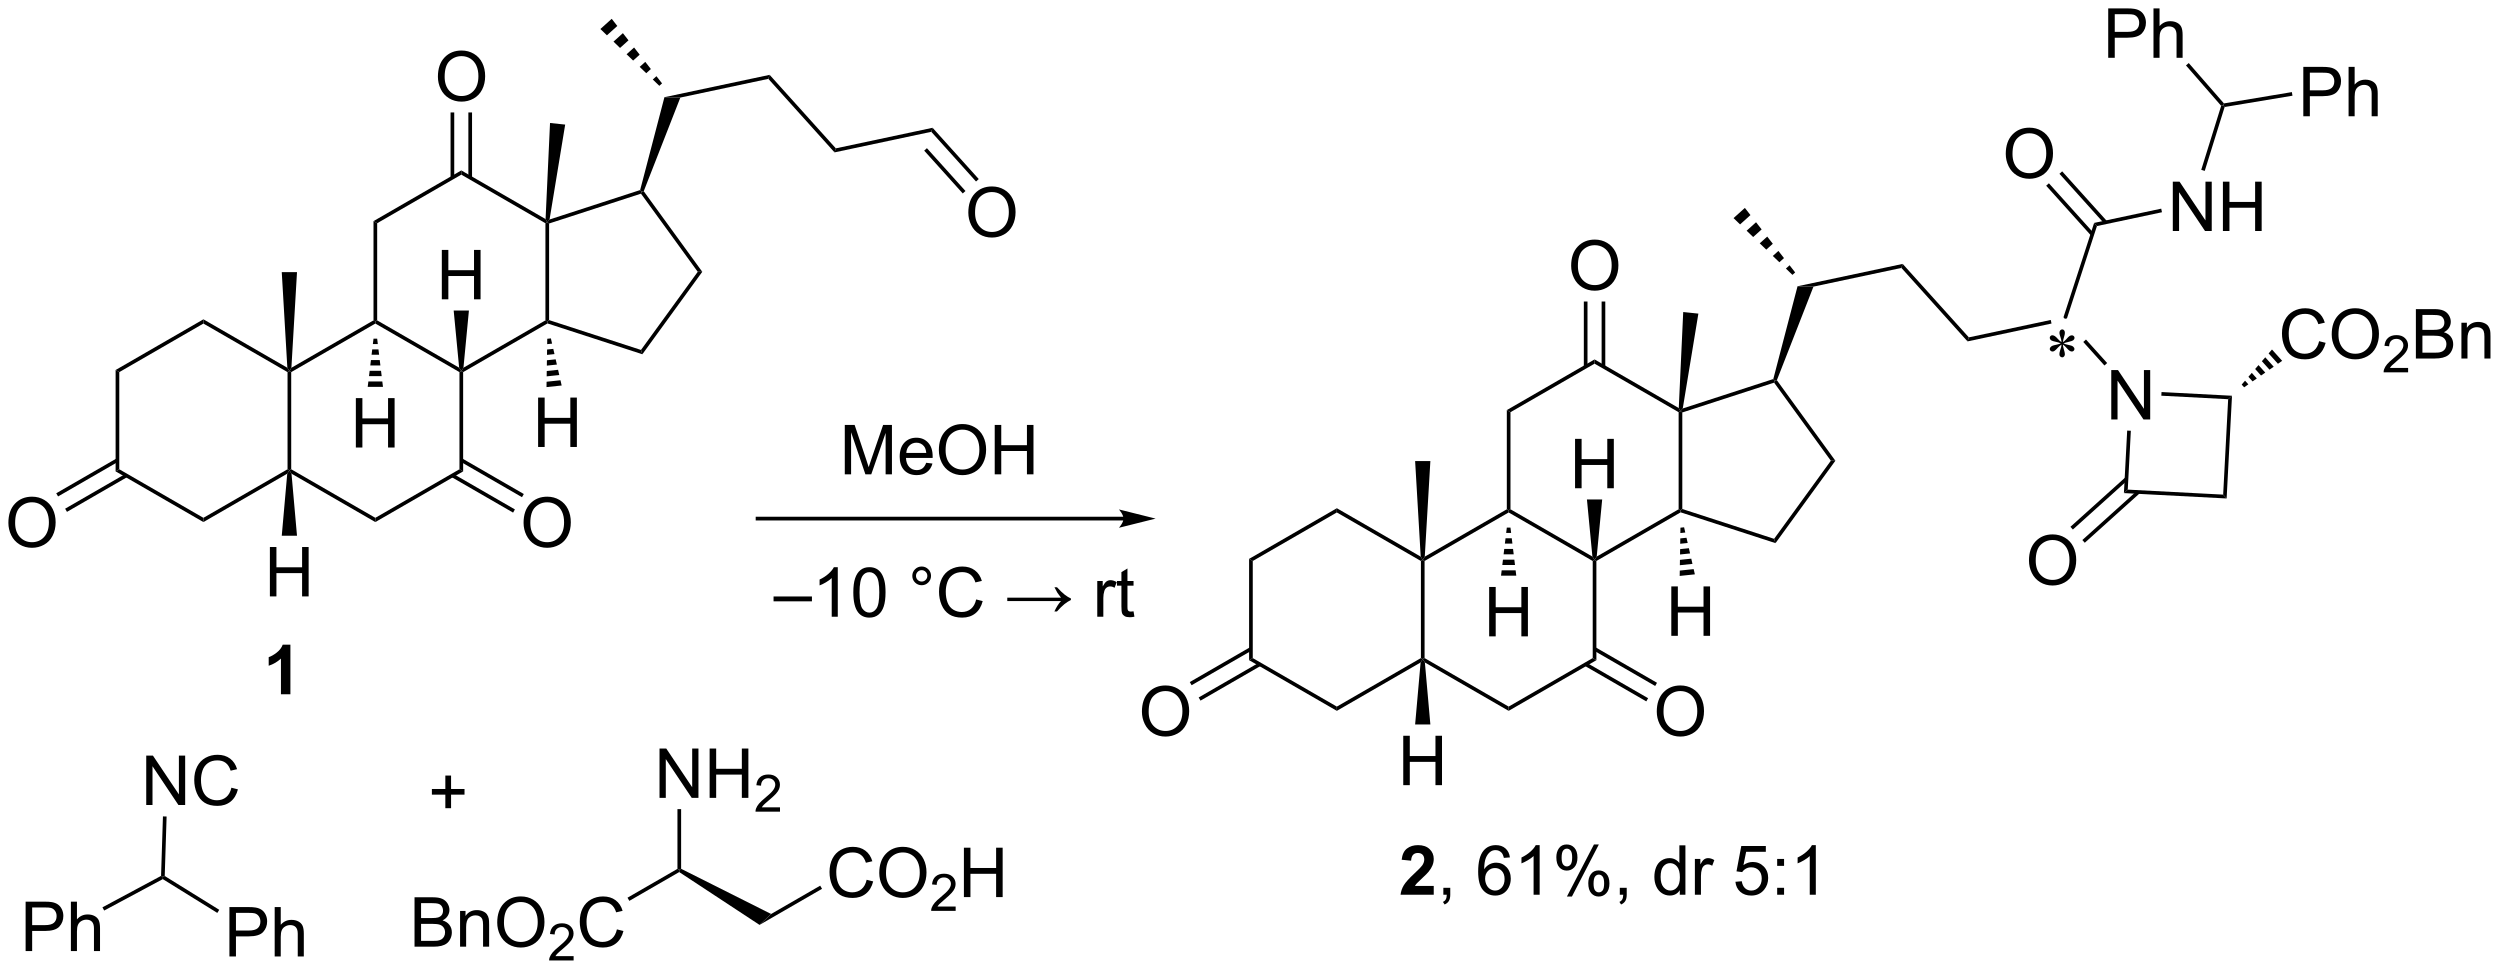 <?xml version="1.0" encoding="UTF-8"?>
<!DOCTYPE svg PUBLIC '-//W3C//DTD SVG 1.0//EN'
          'http://www.w3.org/TR/2001/REC-SVG-20010904/DTD/svg10.dtd'>
<svg stroke-dasharray="none" shape-rendering="auto" xmlns="http://www.w3.org/2000/svg" font-family="'Dialog'" text-rendering="auto" width="795" fill-opacity="1" color-interpolation="auto" color-rendering="auto" preserveAspectRatio="xMidYMid meet" font-size="12px" viewBox="0 0 795 309" fill="black" xmlns:xlink="http://www.w3.org/1999/xlink" stroke="black" image-rendering="auto" stroke-miterlimit="10" stroke-linecap="square" stroke-linejoin="miter" font-style="normal" stroke-width="1" height="309" stroke-dashoffset="0" font-weight="normal" stroke-opacity="1"
><!--Generated by the Batik Graphics2D SVG Generator--><defs id="genericDefs"
  /><g
  ><defs id="defs1"
    ><clipPath clipPathUnits="userSpaceOnUse" id="clipPath1"
      ><path d="M1.045 1.596 L299.027 1.596 L299.027 117.131 L1.045 117.131 L1.045 1.596 Z"
      /></clipPath
      ><clipPath clipPathUnits="userSpaceOnUse" id="clipPath2"
      ><path d="M21.513 25.948 L21.513 138.271 L311.21 138.271 L311.21 25.948 Z"
      /></clipPath
    ></defs
    ><g transform="scale(2.667,2.667) translate(-1.045,-1.596) matrix(1.029,0,0,1.029,-21.084,-25.095)"
    ><path d="M260.383 65.584 Q260.367 65.313 260.274 65.047 Q260.141 64.664 260.141 64.521 Q260.141 64.318 260.237 64.214 Q260.334 64.107 260.474 64.107 Q260.594 64.107 260.683 64.214 Q260.774 64.318 260.774 64.513 Q260.774 64.688 260.67 65.003 Q260.568 65.318 260.545 65.584 Q260.758 65.445 260.93 65.25 Q261.195 64.943 261.323 64.87 Q261.453 64.794 261.586 64.794 Q261.716 64.794 261.802 64.883 Q261.891 64.969 261.891 65.091 Q261.891 65.235 261.761 65.349 Q261.633 65.461 261.117 65.576 Q260.818 65.641 260.617 65.727 Q260.82 65.834 261.115 65.888 Q261.586 65.974 261.732 66.104 Q261.88 66.232 261.88 66.383 Q261.88 66.5 261.792 66.586 Q261.703 66.672 261.586 66.672 Q261.469 66.672 261.326 66.591 Q261.185 66.508 260.943 66.224 Q260.781 66.031 260.545 65.865 Q260.552 66.086 260.633 66.349 Q260.774 66.81 260.774 66.977 Q260.774 67.133 260.68 67.242 Q260.586 67.349 260.482 67.349 Q260.336 67.349 260.219 67.235 Q260.138 67.154 260.138 66.974 Q260.138 66.787 260.227 66.524 Q260.318 66.258 260.341 66.159 Q260.365 66.06 260.383 65.865 Q260.154 66.016 259.982 66.203 Q259.695 66.524 259.552 66.61 Q259.451 66.672 259.341 66.672 Q259.209 66.672 259.115 66.584 Q259.021 66.492 259.021 66.383 Q259.021 66.287 259.099 66.18 Q259.18 66.07 259.341 66 Q259.445 65.953 259.82 65.875 Q260.063 65.826 260.295 65.727 Q260.084 65.623 259.789 65.563 Q259.31 65.461 259.195 65.38 Q259.021 65.25 259.021 65.068 Q259.021 64.961 259.107 64.875 Q259.195 64.787 259.313 64.787 Q259.443 64.787 259.586 64.87 Q259.732 64.951 259.945 65.198 Q260.162 65.445 260.383 65.584 Z" stroke="none" clip-path="url(#clipPath2)"
    /></g
    ><g transform="matrix(2.743,0,0,2.743,-59.009,-71.174)"
    ><path d="M34.916 68.842 L35.341 69.088 L35.341 80.35 L34.916 80.595 Z" stroke="none" clip-path="url(#clipPath2)"
    /></g
    ><g transform="matrix(2.743,0,0,2.743,-59.009,-71.174)"
    ><path d="M34.916 80.595 L35.341 80.35 L45.094 85.981 L45.094 86.472 Z" stroke="none" clip-path="url(#clipPath2)"
    /></g
    ><g transform="matrix(2.743,0,0,2.743,-59.009,-71.174)"
    ><path d="M45.094 86.472 L45.094 85.981 L54.848 80.35 L55.06 80.473 L54.813 80.861 Z" stroke="none" clip-path="url(#clipPath2)"
    /></g
    ><g transform="matrix(2.743,0,0,2.743,-59.009,-71.174)"
    ><path d="M55.273 80.35 L55.06 80.473 L54.848 80.35 L54.848 69.088 L55.06 68.965 L55.273 69.088 Z" stroke="none" clip-path="url(#clipPath2)"
    /></g
    ><g transform="matrix(2.743,0,0,2.743,-59.009,-71.174)"
    ><path d="M54.825 68.584 L55.06 68.965 L54.848 69.088 L45.094 63.457 L45.094 62.966 Z" stroke="none" clip-path="url(#clipPath2)"
    /></g
    ><g transform="matrix(2.743,0,0,2.743,-59.009,-71.174)"
    ><path d="M45.094 62.966 L45.094 63.457 L35.341 69.088 L34.916 68.842 Z" stroke="none" clip-path="url(#clipPath2)"
    /></g
    ><g transform="matrix(2.743,0,0,2.743,-59.009,-71.174)"
    ><path d="M55.307 80.861 L55.06 80.473 L55.273 80.35 L65.026 85.981 L65.026 86.472 Z" stroke="none" clip-path="url(#clipPath2)"
    /></g
    ><g transform="matrix(2.743,0,0,2.743,-59.009,-71.174)"
    ><path d="M65.026 86.472 L65.026 85.981 L74.779 80.35 L75.205 80.595 Z" stroke="none" clip-path="url(#clipPath2)"
    /></g
    ><g transform="matrix(2.743,0,0,2.743,-59.009,-71.174)"
    ><path d="M75.205 80.595 L74.779 80.35 L74.779 69.088 L74.992 68.965 L75.205 69.088 Z" stroke="none" clip-path="url(#clipPath2)"
    /></g
    ><g transform="matrix(2.743,0,0,2.743,-59.009,-71.174)"
    ><path d="M74.742 68.575 L74.992 68.965 L74.779 69.088 L65.026 63.457 L65.026 63.211 L65.239 63.089 Z" stroke="none" clip-path="url(#clipPath2)"
    /></g
    ><g transform="matrix(2.743,0,0,2.743,-59.009,-71.174)"
    ><path d="M64.814 63.089 L65.026 63.211 L65.026 63.457 L55.273 69.088 L55.06 68.965 L55.295 68.584 Z" stroke="none" clip-path="url(#clipPath2)"
    /></g
    ><g transform="matrix(2.743,0,0,2.743,-59.009,-71.174)"
    ><path d="M75.205 69.088 L74.992 68.965 L75.242 68.575 L84.745 63.089 L84.958 63.211 L84.982 63.443 Z" stroke="none" clip-path="url(#clipPath2)"
    /></g
    ><g transform="matrix(2.743,0,0,2.743,-59.009,-71.174)"
    ><path d="M85.171 63.057 L84.958 63.211 L84.745 63.089 L84.745 51.826 L84.958 51.704 L85.171 51.858 Z" stroke="none" clip-path="url(#clipPath2)"
    /></g
    ><g transform="matrix(2.743,0,0,2.743,-59.009,-71.174)"
    ><path d="M84.762 51.345 L84.958 51.704 L84.745 51.826 L74.992 46.195 L74.992 45.704 Z" stroke="none" clip-path="url(#clipPath2)"
    /></g
    ><g transform="matrix(2.743,0,0,2.743,-59.009,-71.174)"
    ><path d="M74.992 45.704 L74.992 46.195 L65.239 51.826 L64.814 51.581 Z" stroke="none" clip-path="url(#clipPath2)"
    /></g
    ><g transform="matrix(2.743,0,0,2.743,-59.009,-71.174)"
    ><path d="M64.814 51.581 L65.239 51.826 L65.239 63.089 L65.026 63.211 L64.814 63.089 Z" stroke="none" clip-path="url(#clipPath2)"
    /></g
    ><g transform="matrix(2.743,0,0,2.743,-59.009,-71.174)"
    ><path d="M84.982 63.443 L84.958 63.211 L85.171 63.057 L95.821 66.517 L95.984 67.017 Z" stroke="none" clip-path="url(#clipPath2)"
    /></g
    ><g transform="matrix(2.743,0,0,2.743,-59.009,-71.174)"
    ><path d="M95.984 67.017 L95.821 66.517 L102.403 57.458 L102.929 57.458 Z" stroke="none" clip-path="url(#clipPath2)"
    /></g
    ><g transform="matrix(2.743,0,0,2.743,-59.009,-71.174)"
    ><path d="M102.929 57.458 L102.403 57.458 L95.821 48.398 L95.902 48.148 L96.142 48.116 Z" stroke="none" clip-path="url(#clipPath2)"
    /></g
    ><g transform="matrix(2.743,0,0,2.743,-59.009,-71.174)"
    ><path d="M95.726 47.981 L95.902 48.148 L95.821 48.398 L85.171 51.858 L84.958 51.704 L85.224 51.394 Z" stroke="none" clip-path="url(#clipPath2)"
    /></g
    ><g transform="matrix(2.743,0,0,2.743,-59.009,-71.174)"
    ><path d="M72.28 34.843 Q72.28 33.416 73.046 32.611 Q73.811 31.804 75.022 31.804 Q75.814 31.804 76.449 32.184 Q77.087 32.562 77.421 33.239 Q77.757 33.916 77.757 34.776 Q77.757 35.648 77.405 36.335 Q77.053 37.023 76.408 37.377 Q75.764 37.731 75.017 37.731 Q74.21 37.731 73.572 37.341 Q72.936 36.947 72.608 36.273 Q72.28 35.596 72.28 34.843 ZM73.061 34.854 Q73.061 35.89 73.616 36.486 Q74.173 37.08 75.014 37.08 Q75.869 37.08 76.421 36.479 Q76.975 35.877 76.975 34.773 Q76.975 34.072 76.738 33.552 Q76.501 33.031 76.046 32.744 Q75.593 32.455 75.025 32.455 Q74.22 32.455 73.639 33.01 Q73.061 33.562 73.061 34.854 Z" stroke="none" clip-path="url(#clipPath2)"
    /></g
    ><g transform="matrix(2.743,0,0,2.743,-59.009,-71.174)"
    ><path d="M76.237 46.546 L76.237 38.984 L75.811 38.984 L75.811 46.546 ZM74.173 46.546 L74.173 38.984 L73.747 38.984 L73.747 46.546 Z" stroke="none" clip-path="url(#clipPath2)"
    /></g
    ><g transform="matrix(2.743,0,0,2.743,-59.009,-71.174)"
    ><path d="M82.211 86.567 Q82.211 85.14 82.977 84.336 Q83.743 83.528 84.954 83.528 Q85.745 83.528 86.381 83.909 Q87.019 84.286 87.352 84.963 Q87.688 85.64 87.688 86.5 Q87.688 87.372 87.336 88.059 Q86.985 88.747 86.339 89.101 Q85.696 89.455 84.948 89.455 Q84.141 89.455 83.503 89.065 Q82.868 88.671 82.54 87.997 Q82.211 87.32 82.211 86.567 ZM82.993 86.578 Q82.993 87.614 83.547 88.211 Q84.105 88.804 84.946 88.804 Q85.8 88.804 86.352 88.203 Q86.907 87.601 86.907 86.497 Q86.907 85.796 86.67 85.276 Q86.433 84.755 85.977 84.468 Q85.524 84.179 84.956 84.179 Q84.151 84.179 83.571 84.734 Q82.993 85.286 82.993 86.578 Z" stroke="none" clip-path="url(#clipPath2)"
    /></g
    ><g transform="matrix(2.743,0,0,2.743,-59.009,-71.174)"
    ><path d="M73.854 81.253 L80.995 85.376 L81.207 85.007 L74.066 80.884 ZM74.886 79.465 L82.027 83.588 L82.239 83.22 L75.098 79.097 Z" stroke="none" clip-path="url(#clipPath2)"
    /></g
    ><g transform="matrix(2.743,0,0,2.743,-59.009,-71.174)"
    ><path d="M22.485 86.567 Q22.485 85.14 23.251 84.336 Q24.017 83.528 25.228 83.528 Q26.019 83.528 26.655 83.909 Q27.293 84.286 27.626 84.963 Q27.962 85.64 27.962 86.5 Q27.962 87.372 27.61 88.059 Q27.259 88.747 26.613 89.101 Q25.97 89.455 25.222 89.455 Q24.415 89.455 23.777 89.065 Q23.142 88.671 22.814 87.997 Q22.485 87.32 22.485 86.567 ZM23.267 86.578 Q23.267 87.614 23.821 88.211 Q24.379 88.804 25.22 88.804 Q26.074 88.804 26.626 88.203 Q27.181 87.601 27.181 86.497 Q27.181 85.796 26.944 85.276 Q26.707 84.755 26.251 84.468 Q25.798 84.179 25.23 84.179 Q24.425 84.179 23.845 84.734 Q23.267 85.286 23.267 86.578 Z" stroke="none" clip-path="url(#clipPath2)"
    /></g
    ><g transform="matrix(2.743,0,0,2.743,-59.009,-71.174)"
    ><path d="M35.022 79.097 L28.032 83.133 L28.245 83.501 L35.235 79.465 ZM36.054 80.884 L29.064 84.92 L29.277 85.288 L36.267 81.253 Z" stroke="none" clip-path="url(#clipPath2)"
    /></g
    ><g transform="matrix(2.743,0,0,2.743,-59.009,-71.174)"
    ><path d="M55.295 68.584 L55.06 68.965 L54.825 68.584 L54.177 57.497 L55.944 57.497 Z" stroke="none" clip-path="url(#clipPath2)"
    /></g
    ><g transform="matrix(2.743,0,0,2.743,-59.009,-71.174)"
    ><path d="M85.224 51.394 L84.958 51.704 L84.762 51.345 L85.278 40.206 L87.035 40.391 Z" stroke="none" clip-path="url(#clipPath2)"
    /></g
    ><g transform="matrix(2.743,0,0,2.743,-59.009,-71.174)"
    ><path d="M96.142 48.116 L95.902 48.148 L95.726 47.981 L98.541 37.216 L100.386 37.259 Z" stroke="none" clip-path="url(#clipPath2)"
    /></g
    ><g transform="matrix(2.743,0,0,2.743,-59.009,-71.174)"
    ><path d="M52.801 95.09 L52.801 89.364 L53.559 89.364 L53.559 91.715 L56.535 91.715 L56.535 89.364 L57.293 89.364 L57.293 95.09 L56.535 95.09 L56.535 92.39 L53.559 92.39 L53.559 95.09 L52.801 95.09 Z" stroke="none" clip-path="url(#clipPath2)"
    /></g
    ><g transform="matrix(2.743,0,0,2.743,-59.009,-71.174)"
    ><path d="M54.813 80.861 L55.06 80.473 L55.307 80.861 L55.944 88.056 L54.177 88.056 Z" stroke="none" clip-path="url(#clipPath2)"
    /></g
    ><g transform="matrix(2.743,0,0,2.743,-59.009,-71.174)"
    ><path d="M62.767 77.829 L62.767 72.102 L63.525 72.102 L63.525 74.454 L66.501 74.454 L66.501 72.102 L67.259 72.102 L67.259 77.829 L66.501 77.829 L66.501 75.128 L63.525 75.128 L63.525 77.829 L62.767 77.829 Z" stroke="none" clip-path="url(#clipPath2)"
    /></g
    ><g transform="matrix(2.743,0,0,2.743,-59.009,-71.174)"
    ><path d="M65.239 65.211 L65.313 65.832 L64.739 65.832 L64.814 65.211 ZM65.388 66.452 L65.463 67.072 L64.59 67.072 L64.665 66.452 ZM65.537 67.693 L65.612 68.313 L64.441 68.313 L64.515 67.693 ZM65.686 68.933 L65.761 69.554 L64.292 69.554 L64.366 68.933 ZM65.835 70.174 L65.91 70.794 L64.142 70.794 L64.217 70.174 Z" stroke="none" clip-path="url(#clipPath2)"
    /></g
    ><g transform="matrix(2.743,0,0,2.743,-59.009,-71.174)"
    ><path d="M83.897 77.766 L83.897 72.039 L84.655 72.039 L84.655 74.391 L87.632 74.391 L87.632 72.039 L88.389 72.039 L88.389 77.766 L87.632 77.766 L87.632 75.066 L84.655 75.066 L84.655 77.766 L83.897 77.766 Z" stroke="none" clip-path="url(#clipPath2)"
    /></g
    ><g transform="matrix(2.743,0,0,2.743,-59.009,-71.174)"
    ><path d="M85.378 65.178 L85.517 65.785 L84.946 65.845 L84.956 65.222 ZM85.656 66.392 L85.795 66.999 L84.927 67.09 L84.936 66.467 ZM85.933 67.605 L86.072 68.212 L84.908 68.335 L84.917 67.712 ZM86.211 68.819 L86.35 69.426 L84.889 69.579 L84.898 68.957 ZM86.488 70.032 L86.627 70.639 L84.87 70.824 L84.879 70.202 Z" stroke="none" clip-path="url(#clipPath2)"
    /></g
    ><g transform="matrix(2.743,0,0,2.743,-59.009,-71.174)"
    ><path d="M72.733 60.647 L72.733 54.921 L73.49 54.921 L73.49 57.272 L76.467 57.272 L76.467 54.921 L77.225 54.921 L77.225 60.647 L76.467 60.647 L76.467 57.947 L73.49 57.947 L73.49 60.647 L72.733 60.647 Z" stroke="none" clip-path="url(#clipPath2)"
    /></g
    ><g transform="matrix(2.743,0,0,2.743,-59.009,-71.174)"
    ><path d="M75.242 68.575 L74.992 68.965 L74.742 68.575 L74.108 61.947 L75.876 61.947 Z" stroke="none" clip-path="url(#clipPath2)"
    /></g
    ><g transform="matrix(2.743,0,0,2.743,-59.009,-71.174)"
    ><path d="M100.386 37.259 L98.541 37.216 L110.739 34.624 L110.587 35.09 Z" stroke="none" clip-path="url(#clipPath2)"
    /></g
    ><g transform="matrix(2.743,0,0,2.743,-59.009,-71.174)"
    ><path d="M110.587 35.09 L110.739 34.624 L118.412 43.146 L118.26 43.613 Z" stroke="none" clip-path="url(#clipPath2)"
    /></g
    ><g transform="matrix(2.743,0,0,2.743,-59.009,-71.174)"
    ><path d="M118.26 43.613 L118.412 43.146 L129.629 40.761 L129.477 41.228 Z" stroke="none" clip-path="url(#clipPath2)"
    /></g
    ><g transform="matrix(2.743,0,0,2.743,-59.009,-71.174)"
    ><path d="M97.95 35.897 L97.19 35.165 L97.617 34.781 L98.266 35.613 ZM96.431 34.434 L95.672 33.702 L96.32 33.118 L96.969 33.949 ZM94.912 32.97 L94.153 32.238 L95.023 31.454 L95.672 32.286 ZM93.394 31.506 L92.635 30.774 L93.726 29.791 L94.375 30.623 ZM91.875 30.042 L91.116 29.311 L92.429 28.128 L93.078 28.959 Z" stroke="none" clip-path="url(#clipPath2)"
    /></g
    ><g transform="matrix(2.743,0,0,2.743,-59.009,-71.174)"
    ><path d="M166.322 90.739 L166.747 90.984 L166.747 102.239 L166.322 102.484 Z" stroke="none" clip-path="url(#clipPath2)"
    /></g
    ><g transform="matrix(2.743,0,0,2.743,-59.009,-71.174)"
    ><path d="M166.322 102.484 L166.747 102.239 L176.494 107.866 L176.494 108.357 Z" stroke="none" clip-path="url(#clipPath2)"
    /></g
    ><g transform="matrix(2.743,0,0,2.743,-59.009,-71.174)"
    ><path d="M176.494 108.357 L176.494 107.866 L186.241 102.239 L186.453 102.361 L186.206 102.749 Z" stroke="none" clip-path="url(#clipPath2)"
    /></g
    ><g transform="matrix(2.743,0,0,2.743,-59.009,-71.174)"
    ><path d="M186.666 102.239 L186.453 102.361 L186.241 102.239 L186.241 90.984 L186.453 90.861 L186.666 90.984 Z" stroke="none" clip-path="url(#clipPath2)"
    /></g
    ><g transform="matrix(2.743,0,0,2.743,-59.009,-71.174)"
    ><path d="M186.218 90.48 L186.453 90.861 L186.241 90.984 L176.494 85.357 L176.494 84.866 Z" stroke="none" clip-path="url(#clipPath2)"
    /></g
    ><g transform="matrix(2.743,0,0,2.743,-59.009,-71.174)"
    ><path d="M176.494 84.866 L176.494 85.357 L166.747 90.984 L166.322 90.739 Z" stroke="none" clip-path="url(#clipPath2)"
    /></g
    ><g transform="matrix(2.743,0,0,2.743,-59.009,-71.174)"
    ><path d="M186.7 102.749 L186.453 102.361 L186.666 102.239 L196.413 107.866 L196.413 108.357 Z" stroke="none" clip-path="url(#clipPath2)"
    /></g
    ><g transform="matrix(2.743,0,0,2.743,-59.009,-71.174)"
    ><path d="M196.413 108.357 L196.413 107.866 L206.159 102.239 L206.584 102.484 Z" stroke="none" clip-path="url(#clipPath2)"
    /></g
    ><g transform="matrix(2.743,0,0,2.743,-59.009,-71.174)"
    ><path d="M206.584 102.484 L206.159 102.239 L206.159 90.984 L206.372 90.861 L206.584 90.984 Z" stroke="none" clip-path="url(#clipPath2)"
    /></g
    ><g transform="matrix(2.743,0,0,2.743,-59.009,-71.174)"
    ><path d="M206.122 90.472 L206.372 90.861 L206.159 90.984 L196.413 85.357 L196.413 85.111 L196.625 84.989 Z" stroke="none" clip-path="url(#clipPath2)"
    /></g
    ><g transform="matrix(2.743,0,0,2.743,-59.009,-71.174)"
    ><path d="M196.2 84.989 L196.413 85.111 L196.413 85.357 L186.666 90.984 L186.453 90.861 L186.688 90.48 Z" stroke="none" clip-path="url(#clipPath2)"
    /></g
    ><g transform="matrix(2.743,0,0,2.743,-59.009,-71.174)"
    ><path d="M206.584 90.984 L206.372 90.861 L206.622 90.472 L216.119 84.989 L216.331 85.111 L216.356 85.343 Z" stroke="none" clip-path="url(#clipPath2)"
    /></g
    ><g transform="matrix(2.743,0,0,2.743,-59.009,-71.174)"
    ><path d="M216.544 84.957 L216.331 85.111 L216.119 84.989 L216.119 73.734 L216.331 73.611 L216.544 73.766 Z" stroke="none" clip-path="url(#clipPath2)"
    /></g
    ><g transform="matrix(2.743,0,0,2.743,-59.009,-71.174)"
    ><path d="M216.135 73.253 L216.331 73.611 L216.119 73.734 L206.372 68.107 L206.372 67.616 Z" stroke="none" clip-path="url(#clipPath2)"
    /></g
    ><g transform="matrix(2.743,0,0,2.743,-59.009,-71.174)"
    ><path d="M206.372 67.616 L206.372 68.107 L196.625 73.734 L196.2 73.489 Z" stroke="none" clip-path="url(#clipPath2)"
    /></g
    ><g transform="matrix(2.743,0,0,2.743,-59.009,-71.174)"
    ><path d="M196.2 73.489 L196.625 73.734 L196.625 84.989 L196.413 85.111 L196.2 84.989 Z" stroke="none" clip-path="url(#clipPath2)"
    /></g
    ><g transform="matrix(2.743,0,0,2.743,-59.009,-71.174)"
    ><path d="M216.356 85.343 L216.331 85.111 L216.544 84.957 L227.187 88.415 L227.35 88.915 Z" stroke="none" clip-path="url(#clipPath2)"
    /></g
    ><g transform="matrix(2.743,0,0,2.743,-59.009,-71.174)"
    ><path d="M227.35 88.915 L227.187 88.415 L233.765 79.361 L234.291 79.361 Z" stroke="none" clip-path="url(#clipPath2)"
    /></g
    ><g transform="matrix(2.743,0,0,2.743,-59.009,-71.174)"
    ><path d="M234.291 79.361 L233.765 79.361 L227.187 70.308 L227.268 70.058 L227.508 70.026 Z" stroke="none" clip-path="url(#clipPath2)"
    /></g
    ><g transform="matrix(2.743,0,0,2.743,-59.009,-71.174)"
    ><path d="M227.093 69.891 L227.268 70.058 L227.187 70.308 L216.544 73.766 L216.331 73.611 L216.597 73.301 Z" stroke="none" clip-path="url(#clipPath2)"
    /></g
    ><g transform="matrix(2.743,0,0,2.743,-59.009,-71.174)"
    ><path d="M203.66 56.762 Q203.66 55.335 204.425 54.531 Q205.191 53.723 206.402 53.723 Q207.194 53.723 207.829 54.103 Q208.467 54.481 208.8 55.158 Q209.137 55.835 209.137 56.694 Q209.137 57.567 208.785 58.254 Q208.433 58.942 207.787 59.296 Q207.144 59.65 206.397 59.65 Q205.59 59.65 204.952 59.26 Q204.316 58.866 203.988 58.192 Q203.66 57.515 203.66 56.762 ZM204.441 56.773 Q204.441 57.809 204.996 58.406 Q205.553 58.999 206.394 58.999 Q207.249 58.999 207.8 58.398 Q208.355 57.796 208.355 56.692 Q208.355 55.991 208.118 55.471 Q207.881 54.95 207.425 54.663 Q206.972 54.374 206.405 54.374 Q205.6 54.374 205.019 54.929 Q204.441 55.481 204.441 56.773 Z" stroke="none" clip-path="url(#clipPath2)"
    /></g
    ><g transform="matrix(2.743,0,0,2.743,-59.009,-71.174)"
    ><path d="M207.616 68.457 L207.616 60.903 L207.191 60.903 L207.191 68.457 ZM205.553 68.457 L205.553 60.903 L205.128 60.903 L205.128 68.457 Z" stroke="none" clip-path="url(#clipPath2)"
    /></g
    ><g transform="matrix(2.743,0,0,2.743,-59.009,-71.174)"
    ><path d="M213.585 108.452 Q213.585 107.025 214.35 106.221 Q215.116 105.413 216.327 105.413 Q217.119 105.413 217.754 105.793 Q218.392 106.171 218.725 106.848 Q219.061 107.525 219.061 108.385 Q219.061 109.257 218.71 109.945 Q218.358 110.632 217.712 110.986 Q217.069 111.34 216.322 111.34 Q215.514 111.34 214.876 110.95 Q214.241 110.556 213.913 109.882 Q213.585 109.205 213.585 108.452 ZM214.366 108.463 Q214.366 109.499 214.921 110.096 Q215.478 110.689 216.319 110.689 Q217.173 110.689 217.725 110.088 Q218.28 109.486 218.28 108.382 Q218.28 107.681 218.043 107.161 Q217.806 106.64 217.35 106.353 Q216.897 106.064 216.329 106.064 Q215.525 106.064 214.944 106.619 Q214.366 107.171 214.366 108.463 Z" stroke="none" clip-path="url(#clipPath2)"
    /></g
    ><g transform="matrix(2.743,0,0,2.743,-59.009,-71.174)"
    ><path d="M205.234 103.141 L212.368 107.26 L212.581 106.892 L205.447 102.773 ZM206.266 101.355 L213.4 105.474 L213.612 105.105 L206.478 100.986 Z" stroke="none" clip-path="url(#clipPath2)"
    /></g
    ><g transform="matrix(2.743,0,0,2.743,-59.009,-71.174)"
    ><path d="M153.898 108.452 Q153.898 107.025 154.663 106.221 Q155.429 105.413 156.64 105.413 Q157.432 105.413 158.067 105.793 Q158.705 106.171 159.038 106.848 Q159.375 107.525 159.375 108.385 Q159.375 109.257 159.023 109.945 Q158.671 110.632 158.025 110.986 Q157.382 111.34 156.635 111.34 Q155.828 111.34 155.19 110.95 Q154.554 110.556 154.226 109.882 Q153.898 109.205 153.898 108.452 ZM154.679 108.463 Q154.679 109.499 155.234 110.096 Q155.791 110.689 156.632 110.689 Q157.487 110.689 158.038 110.088 Q158.593 109.486 158.593 108.382 Q158.593 107.681 158.356 107.161 Q158.119 106.64 157.663 106.353 Q157.21 106.064 156.643 106.064 Q155.838 106.064 155.257 106.619 Q154.679 107.171 154.679 108.463 Z" stroke="none" clip-path="url(#clipPath2)"
    /></g
    ><g transform="matrix(2.743,0,0,2.743,-59.009,-71.174)"
    ><path d="M166.428 100.986 L159.445 105.018 L159.657 105.386 L166.641 101.355 ZM167.46 102.773 L160.476 106.805 L160.689 107.173 L167.672 103.141 Z" stroke="none" clip-path="url(#clipPath2)"
    /></g
    ><g transform="matrix(2.743,0,0,2.743,-59.009,-71.174)"
    ><path d="M186.688 90.48 L186.453 90.861 L186.218 90.48 L185.57 79.401 L187.337 79.401 Z" stroke="none" clip-path="url(#clipPath2)"
    /></g
    ><g transform="matrix(2.743,0,0,2.743,-59.009,-71.174)"
    ><path d="M216.597 73.301 L216.331 73.611 L216.135 73.253 L216.65 62.122 L218.408 62.306 Z" stroke="none" clip-path="url(#clipPath2)"
    /></g
    ><g transform="matrix(2.743,0,0,2.743,-59.009,-71.174)"
    ><path d="M227.508 70.026 L227.268 70.058 L227.093 69.891 L229.904 59.133 L231.75 59.176 Z" stroke="none" clip-path="url(#clipPath2)"
    /></g
    ><g transform="matrix(2.743,0,0,2.743,-59.009,-71.174)"
    ><path d="M184.194 116.972 L184.194 111.245 L184.952 111.245 L184.952 113.597 L187.928 113.597 L187.928 111.245 L188.686 111.245 L188.686 116.972 L187.928 116.972 L187.928 114.271 L184.952 114.271 L184.952 116.972 L184.194 116.972 Z" stroke="none" clip-path="url(#clipPath2)"
    /></g
    ><g transform="matrix(2.743,0,0,2.743,-59.009,-71.174)"
    ><path d="M186.206 102.749 L186.453 102.361 L186.7 102.749 L187.337 109.937 L185.57 109.937 Z" stroke="none" clip-path="url(#clipPath2)"
    /></g
    ><g transform="matrix(2.743,0,0,2.743,-59.009,-71.174)"
    ><path d="M194.153 99.722 L194.153 93.995 L194.911 93.995 L194.911 96.347 L197.887 96.347 L197.887 93.995 L198.645 93.995 L198.645 99.722 L197.887 99.722 L197.887 97.021 L194.911 97.021 L194.911 99.722 L194.153 99.722 Z" stroke="none" clip-path="url(#clipPath2)"
    /></g
    ><g transform="matrix(2.743,0,0,2.743,-59.009,-71.174)"
    ><path d="M196.625 87.111 L196.7 87.731 L196.125 87.731 L196.2 87.111 ZM196.774 88.35 L196.849 88.97 L195.976 88.97 L196.051 88.35 ZM196.923 89.59 L196.998 90.209 L195.827 90.209 L195.902 89.59 ZM197.072 90.829 L197.147 91.448 L195.678 91.448 L195.753 90.829 ZM197.222 92.068 L197.296 92.687 L195.529 92.687 L195.603 92.068 Z" stroke="none" clip-path="url(#clipPath2)"
    /></g
    ><g transform="matrix(2.743,0,0,2.743,-59.009,-71.174)"
    ><path d="M215.27 99.659 L215.27 93.932 L216.028 93.932 L216.028 96.284 L219.004 96.284 L219.004 93.932 L219.762 93.932 L219.762 99.659 L219.004 99.659 L219.004 96.958 L216.028 96.958 L216.028 99.659 L215.27 99.659 Z" stroke="none" clip-path="url(#clipPath2)"
    /></g
    ><g transform="matrix(2.743,0,0,2.743,-59.009,-71.174)"
    ><path d="M216.752 87.078 L216.89 87.684 L216.319 87.744 L216.329 87.123 ZM217.029 88.29 L217.168 88.896 L216.3 88.987 L216.31 88.366 ZM217.306 89.502 L217.445 90.108 L216.281 90.23 L216.29 89.609 ZM217.584 90.714 L217.722 91.32 L216.261 91.474 L216.271 90.852 ZM217.861 91.926 L218 92.532 L216.242 92.717 L216.252 92.095 Z" stroke="none" clip-path="url(#clipPath2)"
    /></g
    ><g transform="matrix(2.743,0,0,2.743,-59.009,-71.174)"
    ><path d="M204.112 82.551 L204.112 76.825 L204.87 76.825 L204.87 79.176 L207.847 79.176 L207.847 76.825 L208.605 76.825 L208.605 82.551 L207.847 82.551 L207.847 79.851 L204.87 79.851 L204.87 82.551 L204.112 82.551 Z" stroke="none" clip-path="url(#clipPath2)"
    /></g
    ><g transform="matrix(2.743,0,0,2.743,-59.009,-71.174)"
    ><path d="M206.622 90.472 L206.372 90.861 L206.122 90.472 L205.488 83.851 L207.256 83.851 Z" stroke="none" clip-path="url(#clipPath2)"
    /></g
    ><g transform="matrix(2.743,0,0,2.743,-59.009,-71.174)"
    ><path d="M231.75 59.176 L229.904 59.133 L242.095 56.542 L241.944 57.009 Z" stroke="none" clip-path="url(#clipPath2)"
    /></g
    ><g transform="matrix(2.743,0,0,2.743,-59.009,-71.174)"
    ><path d="M241.944 57.009 L242.095 56.542 L249.763 65.059 L249.612 65.526 Z" stroke="none" clip-path="url(#clipPath2)"
    /></g
    ><g transform="matrix(2.743,0,0,2.743,-59.009,-71.174)"
    ><path d="M249.612 65.526 L249.763 65.059 L259.26 63.04 L259.348 63.456 Z" stroke="none" clip-path="url(#clipPath2)"
    /></g
    ><g transform="matrix(2.743,0,0,2.743,-59.009,-71.174)"
    ><path d="M229.313 57.814 L228.555 57.083 L228.982 56.699 L229.629 57.53 ZM227.796 56.352 L227.037 55.621 L227.686 55.037 L228.334 55.868 ZM226.278 54.889 L225.52 54.158 L226.39 53.375 L227.038 54.206 ZM224.761 53.427 L224.002 52.696 L225.094 51.713 L225.742 52.544 ZM223.243 51.965 L222.485 51.233 L223.798 50.051 L224.446 50.882 Z" stroke="none" clip-path="url(#clipPath2)"
    /></g
    ><g transform="matrix(2.743,0,0,2.743,-59.009,-71.174)"
    ><path d="M266.275 74.576 L266.275 68.85 L267.054 68.85 L270.061 73.344 L270.061 68.85 L270.788 68.85 L270.788 74.576 L270.009 74.576 L267.002 70.076 L267.002 74.576 L266.275 74.576 Z" stroke="none" clip-path="url(#clipPath2)"
    /></g
    ><g transform="matrix(2.743,0,0,2.743,-59.009,-71.174)"
    ><path d="M263.028 65.594 L263.344 65.31 L265.798 68.034 L265.482 68.319 Z" stroke="none" clip-path="url(#clipPath2)"
    /></g
    ><g transform="matrix(2.743,0,0,2.743,-59.009,-71.174)"
    ><path d="M268.12 75.865 L268.545 75.887 L268.187 82.709 L267.74 83.112 Z" stroke="none" clip-path="url(#clipPath2)"
    /></g
    ><g transform="matrix(2.743,0,0,2.743,-59.009,-71.174)"
    ><path d="M267.74 83.112 L268.187 82.709 L279.247 83.289 L279.649 83.736 Z" stroke="none" clip-path="url(#clipPath2)"
    /></g
    ><g transform="matrix(2.743,0,0,2.743,-59.009,-71.174)"
    ><path d="M279.649 83.736 L279.247 83.289 L279.826 72.229 L280.273 71.827 Z" stroke="none" clip-path="url(#clipPath2)"
    /></g
    ><g transform="matrix(2.743,0,0,2.743,-59.009,-71.174)"
    ><path d="M280.273 71.827 L279.826 72.229 L272.079 71.823 L272.102 71.398 Z" stroke="none" clip-path="url(#clipPath2)"
    /></g
    ><g transform="matrix(2.743,0,0,2.743,-59.009,-71.174)"
    ><path d="M290.37 65.502 L291.127 65.692 Q290.89 66.627 290.271 67.119 Q289.651 67.609 288.758 67.609 Q287.83 67.609 287.25 67.231 Q286.672 66.853 286.367 66.14 Q286.065 65.424 286.065 64.603 Q286.065 63.708 286.406 63.044 Q286.75 62.377 287.38 62.03 Q288.01 61.684 288.768 61.684 Q289.627 61.684 290.213 62.122 Q290.799 62.559 291.031 63.353 L290.284 63.528 Q290.086 62.903 289.705 62.619 Q289.328 62.333 288.752 62.333 Q288.094 62.333 287.648 62.65 Q287.205 62.965 287.026 63.499 Q286.846 64.033 286.846 64.598 Q286.846 65.33 287.06 65.874 Q287.273 66.418 287.721 66.689 Q288.172 66.957 288.695 66.957 Q289.33 66.957 289.771 66.59 Q290.213 66.223 290.37 65.502 ZM291.832 64.721 Q291.832 63.294 292.597 62.489 Q293.363 61.681 294.574 61.681 Q295.366 61.681 296.001 62.062 Q296.639 62.439 296.972 63.116 Q297.308 63.794 297.308 64.653 Q297.308 65.525 296.957 66.213 Q296.605 66.9 295.959 67.254 Q295.316 67.609 294.569 67.609 Q293.762 67.609 293.123 67.218 Q292.488 66.825 292.16 66.15 Q291.832 65.473 291.832 64.721 ZM292.613 64.731 Q292.613 65.767 293.168 66.364 Q293.725 66.957 294.566 66.957 Q295.42 66.957 295.972 66.356 Q296.527 65.754 296.527 64.65 Q296.527 63.95 296.29 63.429 Q296.053 62.908 295.597 62.622 Q295.144 62.333 294.577 62.333 Q293.772 62.333 293.191 62.887 Q292.613 63.439 292.613 64.731 Z" stroke="none" clip-path="url(#clipPath2)"
    /></g
    ><g transform="matrix(2.743,0,0,2.743,-59.009,-71.174)"
    ><path d="M300.688 68.602 L300.688 69.11 L297.848 69.11 Q297.842 68.918 297.911 68.742 Q298.018 68.453 298.256 68.172 Q298.497 67.891 298.948 67.522 Q299.647 66.948 299.893 66.612 Q300.139 66.276 300.139 65.977 Q300.139 65.664 299.914 65.449 Q299.692 65.233 299.33 65.233 Q298.95 65.233 298.721 65.461 Q298.493 65.69 298.491 66.094 L297.948 66.039 Q298.004 65.432 298.368 65.115 Q298.731 64.797 299.342 64.797 Q299.961 64.797 300.321 65.141 Q300.682 65.483 300.682 65.989 Q300.682 66.246 300.577 66.496 Q300.471 66.744 300.225 67.02 Q299.981 67.295 299.413 67.776 Q298.938 68.174 298.803 68.317 Q298.668 68.459 298.58 68.602 L300.688 68.602 Z" stroke="none" clip-path="url(#clipPath2)"
    /></g
    ><g transform="matrix(2.743,0,0,2.743,-59.009,-71.174)"
    ><path d="M301.589 67.51 L301.589 61.783 L303.738 61.783 Q304.394 61.783 304.79 61.958 Q305.188 62.129 305.412 62.491 Q305.636 62.853 305.636 63.247 Q305.636 63.614 305.436 63.939 Q305.238 64.262 304.837 64.463 Q305.355 64.614 305.634 64.981 Q305.915 65.348 305.915 65.848 Q305.915 66.252 305.743 66.598 Q305.574 66.942 305.324 67.129 Q305.074 67.317 304.696 67.413 Q304.321 67.51 303.774 67.51 L301.589 67.51 ZM302.347 64.189 L303.587 64.189 Q304.089 64.189 304.308 64.122 Q304.597 64.036 304.743 63.838 Q304.891 63.637 304.891 63.338 Q304.891 63.051 304.753 62.835 Q304.618 62.619 304.363 62.538 Q304.11 62.458 303.493 62.458 L302.347 62.458 L302.347 64.189 ZM302.347 66.832 L303.774 66.832 Q304.141 66.832 304.29 66.806 Q304.55 66.76 304.725 66.65 Q304.902 66.541 305.014 66.332 Q305.128 66.122 305.128 65.848 Q305.128 65.528 304.964 65.293 Q304.8 65.056 304.509 64.96 Q304.219 64.864 303.673 64.864 L302.347 64.864 L302.347 66.832 ZM306.868 67.51 L306.868 63.361 L307.501 63.361 L307.501 63.95 Q307.956 63.267 308.821 63.267 Q309.196 63.267 309.509 63.403 Q309.824 63.536 309.98 63.754 Q310.136 63.973 310.199 64.275 Q310.238 64.471 310.238 64.957 L310.238 67.51 L309.534 67.51 L309.534 64.986 Q309.534 64.556 309.451 64.343 Q309.37 64.129 309.162 64.004 Q308.954 63.877 308.673 63.877 Q308.222 63.877 307.897 64.163 Q307.571 64.447 307.571 65.244 L307.571 67.51 L306.868 67.51 Z" stroke="none" clip-path="url(#clipPath2)"
    /></g
    ><g transform="matrix(2.743,0,0,2.743,-59.009,-71.174)"
    ><path d="M281.394 70.532 L281.784 70.08 L282.168 70.507 L281.678 70.848 ZM282.174 69.628 L282.565 69.177 L283.148 69.825 L282.658 70.166 ZM282.955 68.725 L283.345 68.273 L284.128 69.144 L283.638 69.484 ZM283.735 67.822 L284.125 67.37 L285.108 68.462 L284.618 68.803 ZM284.515 66.918 L284.906 66.467 L286.088 67.78 L285.598 68.121 Z" stroke="none" clip-path="url(#clipPath2)"
    /></g
    ><g transform="matrix(2.743,0,0,2.743,-59.009,-71.174)"
    ><path d="M256.735 90.94 Q256.735 89.513 257.501 88.708 Q258.267 87.901 259.477 87.901 Q260.269 87.901 260.904 88.281 Q261.543 88.658 261.876 89.335 Q262.212 90.013 262.212 90.872 Q262.212 91.744 261.86 92.432 Q261.509 93.119 260.863 93.474 Q260.22 93.828 259.472 93.828 Q258.665 93.828 258.027 93.437 Q257.392 93.044 257.063 92.369 Q256.735 91.692 256.735 90.94 ZM257.517 90.95 Q257.517 91.987 258.071 92.583 Q258.628 93.177 259.47 93.177 Q260.324 93.177 260.876 92.575 Q261.43 91.974 261.43 90.869 Q261.43 90.169 261.193 89.648 Q260.957 89.127 260.501 88.841 Q260.048 88.552 259.48 88.552 Q258.675 88.552 258.095 89.106 Q257.517 89.658 257.517 90.95 Z" stroke="none" clip-path="url(#clipPath2)"
    /></g
    ><g transform="matrix(2.743,0,0,2.743,-59.009,-71.174)"
    ><path d="M267.898 81.296 L261.539 87.021 L261.824 87.337 L268.182 81.612 ZM269.278 82.829 L262.92 88.554 L263.204 88.87 L269.563 83.145 Z" stroke="none" clip-path="url(#clipPath2)"
    /></g
    ><g transform="matrix(2.743,0,0,2.743,-59.009,-71.174)"
    ><path d="M119.45 80.934 L119.45 75.207 L120.59 75.207 L121.947 79.262 Q122.134 79.827 122.22 80.109 Q122.317 79.796 122.525 79.192 L123.895 75.207 L124.916 75.207 L124.916 80.934 L124.184 80.934 L124.184 76.14 L122.52 80.934 L121.838 80.934 L120.181 76.059 L120.181 80.934 L119.45 80.934 ZM128.887 79.598 L129.614 79.687 Q129.442 80.325 128.976 80.676 Q128.512 81.028 127.791 81.028 Q126.879 81.028 126.345 80.468 Q125.814 79.905 125.814 78.895 Q125.814 77.848 126.353 77.27 Q126.892 76.692 127.752 76.692 Q128.582 76.692 129.108 77.26 Q129.637 77.825 129.637 78.851 Q129.637 78.913 129.634 79.038 L126.541 79.038 Q126.58 79.723 126.926 80.088 Q127.275 80.45 127.793 80.45 Q128.181 80.45 128.455 80.247 Q128.728 80.043 128.887 79.598 ZM126.58 78.46 L128.895 78.46 Q128.848 77.937 128.629 77.676 Q128.293 77.27 127.759 77.27 Q127.275 77.27 126.944 77.596 Q126.614 77.918 126.58 78.46 ZM130.357 78.145 Q130.357 76.718 131.123 75.913 Q131.888 75.106 133.099 75.106 Q133.891 75.106 134.526 75.486 Q135.164 75.864 135.498 76.541 Q135.834 77.218 135.834 78.077 Q135.834 78.95 135.482 79.637 Q135.131 80.325 134.485 80.679 Q133.841 81.033 133.094 81.033 Q132.287 81.033 131.649 80.642 Q131.013 80.249 130.685 79.575 Q130.357 78.898 130.357 78.145 ZM131.138 78.155 Q131.138 79.192 131.693 79.788 Q132.25 80.382 133.091 80.382 Q133.946 80.382 134.498 79.78 Q135.052 79.179 135.052 78.075 Q135.052 77.374 134.815 76.853 Q134.578 76.332 134.123 76.046 Q133.67 75.757 133.102 75.757 Q132.297 75.757 131.716 76.312 Q131.138 76.864 131.138 78.155 ZM136.832 80.934 L136.832 75.207 L137.59 75.207 L137.59 77.559 L140.567 77.559 L140.567 75.207 L141.325 75.207 L141.325 80.934 L140.567 80.934 L140.567 78.234 L137.59 78.234 L137.59 80.934 L136.832 80.934 Z" stroke="none" clip-path="url(#clipPath2)"
    /></g
    ><g transform="matrix(2.743,0,0,2.743,-59.009,-71.174)"
    ><path d="M111.192 95.661 L111.192 95.093 L115.642 95.093 L115.642 95.661 L111.192 95.661 ZM118.638 97.45 L117.935 97.45 L117.935 92.968 Q117.68 93.21 117.269 93.453 Q116.857 93.695 116.529 93.817 L116.529 93.137 Q117.118 92.859 117.558 92.466 Q118 92.07 118.185 91.7 L118.638 91.7 L118.638 97.45 ZM120.439 94.624 Q120.439 93.609 120.647 92.992 Q120.856 92.372 121.267 92.036 Q121.681 91.7 122.306 91.7 Q122.767 91.7 123.114 91.885 Q123.463 92.07 123.689 92.421 Q123.916 92.77 124.043 93.273 Q124.174 93.773 124.174 94.624 Q124.174 95.632 123.965 96.252 Q123.76 96.872 123.345 97.21 Q122.934 97.549 122.306 97.549 Q121.478 97.549 121.004 96.953 Q120.439 96.239 120.439 94.624 ZM121.16 94.624 Q121.16 96.036 121.491 96.502 Q121.822 96.968 122.306 96.968 Q122.791 96.968 123.119 96.499 Q123.45 96.031 123.45 94.624 Q123.45 93.21 123.119 92.747 Q122.791 92.281 122.299 92.281 Q121.814 92.281 121.525 92.692 Q121.16 93.216 121.16 94.624 ZM127.278 92.708 Q127.278 92.257 127.595 91.942 Q127.916 91.624 128.361 91.624 Q128.814 91.624 129.129 91.942 Q129.447 92.257 129.447 92.708 Q129.447 93.156 129.127 93.476 Q128.809 93.794 128.361 93.794 Q127.916 93.794 127.595 93.478 Q127.278 93.161 127.278 92.708 ZM127.705 92.708 Q127.705 92.981 127.897 93.174 Q128.09 93.367 128.364 93.367 Q128.635 93.367 128.827 93.174 Q129.02 92.981 129.02 92.708 Q129.02 92.434 128.827 92.242 Q128.635 92.046 128.364 92.046 Q128.09 92.046 127.897 92.242 Q127.705 92.434 127.705 92.708 ZM134.68 95.442 L135.438 95.632 Q135.201 96.567 134.581 97.059 Q133.961 97.549 133.068 97.549 Q132.141 97.549 131.56 97.171 Q130.982 96.794 130.677 96.08 Q130.375 95.364 130.375 94.544 Q130.375 93.648 130.716 92.984 Q131.06 92.317 131.69 91.971 Q132.321 91.624 133.078 91.624 Q133.938 91.624 134.524 92.062 Q135.11 92.499 135.341 93.294 L134.594 93.468 Q134.396 92.843 134.016 92.559 Q133.638 92.273 133.063 92.273 Q132.404 92.273 131.959 92.591 Q131.516 92.906 131.336 93.439 Q131.157 93.973 131.157 94.538 Q131.157 95.27 131.37 95.814 Q131.584 96.359 132.032 96.63 Q132.482 96.898 133.006 96.898 Q133.641 96.898 134.081 96.531 Q134.524 96.163 134.68 95.442 Z" stroke="none" clip-path="url(#clipPath2)"
    /></g
    ><g transform="matrix(2.743,0,0,2.743,-59.009,-71.174)"
    ><path d="M144.052 94.028 Q144.571 94.593 144.948 94.89 Q145.328 95.184 145.664 95.328 L145.664 95.505 Q145.279 95.692 144.914 95.984 Q144.552 96.273 144.047 96.835 L143.748 96.835 Q144.115 96.052 144.516 95.63 L138.287 95.63 L138.287 95.234 L144.516 95.234 Q144.219 94.856 144.102 94.674 Q143.985 94.489 143.756 94.028 L144.052 94.028 Z" stroke="none" clip-path="url(#clipPath2)"
    /></g
    ><g transform="matrix(2.743,0,0,2.743,-59.009,-71.174)"
    ><path d="M148.72 97.45 L148.72 93.302 L149.353 93.302 L149.353 93.929 Q149.595 93.489 149.798 93.348 Q150.004 93.208 150.252 93.208 Q150.606 93.208 150.973 93.434 L150.731 94.085 Q150.473 93.934 150.215 93.934 Q149.986 93.934 149.801 94.072 Q149.619 94.21 149.541 94.458 Q149.423 94.833 149.423 95.278 L149.423 97.45 L148.72 97.45 ZM152.926 96.82 L153.028 97.442 Q152.731 97.505 152.496 97.505 Q152.114 97.505 151.903 97.385 Q151.692 97.262 151.606 97.064 Q151.52 96.867 151.52 96.234 L151.52 93.848 L151.004 93.848 L151.004 93.302 L151.52 93.302 L151.52 92.273 L152.22 91.851 L152.22 93.302 L152.926 93.302 L152.926 93.848 L152.22 93.848 L152.22 96.273 Q152.22 96.575 152.257 96.661 Q152.293 96.747 152.377 96.799 Q152.463 96.848 152.619 96.848 Q152.736 96.848 152.926 96.82 Z" stroke="none" clip-path="url(#clipPath2)"
    /></g
    ><g transform="matrix(2.743,0,0,2.743,-59.009,-71.174)"
    ><path d="M55.179 106.434 L54.082 106.434 L54.082 102.296 Q53.481 102.859 52.663 103.13 L52.663 102.132 Q53.093 101.992 53.595 101.601 Q54.1 101.208 54.288 100.684 L55.179 100.684 L55.179 106.434 Z" stroke="none" clip-path="url(#clipPath2)"
    /></g
    ><g transform="matrix(2.743,0,0,2.743,-59.009,-71.174)"
    ><path d="M187.728 128.653 L187.728 129.674 L183.882 129.674 Q183.945 129.096 184.257 128.577 Q184.57 128.059 185.491 127.205 Q186.234 126.512 186.4 126.268 Q186.627 125.927 186.627 125.596 Q186.627 125.229 186.429 125.031 Q186.234 124.833 185.885 124.833 Q185.541 124.833 185.338 125.041 Q185.135 125.247 185.103 125.729 L184.01 125.619 Q184.109 124.713 184.624 124.32 Q185.14 123.924 185.913 123.924 Q186.76 123.924 187.244 124.382 Q187.728 124.838 187.728 125.518 Q187.728 125.903 187.59 126.255 Q187.452 126.604 187.15 126.986 Q186.952 127.239 186.431 127.716 Q185.913 128.192 185.773 128.348 Q185.635 128.505 185.549 128.653 L187.728 128.653 Z" stroke="none" clip-path="url(#clipPath2)"
    /></g
    ><g transform="matrix(2.743,0,0,2.743,-59.009,-71.174)"
    ><path d="M188.842 129.674 L188.842 128.872 L189.644 128.872 L189.644 129.674 Q189.644 130.117 189.488 130.387 Q189.331 130.658 188.99 130.807 L188.795 130.507 Q189.019 130.408 189.123 130.218 Q189.23 130.031 189.24 129.674 L188.842 129.674 ZM196.558 125.348 L195.857 125.403 Q195.763 124.989 195.592 124.802 Q195.308 124.502 194.888 124.502 Q194.553 124.502 194.3 124.689 Q193.967 124.932 193.774 125.398 Q193.584 125.861 193.576 126.721 Q193.831 126.333 194.198 126.145 Q194.566 125.958 194.967 125.958 Q195.67 125.958 196.165 126.476 Q196.659 126.994 196.659 127.814 Q196.659 128.354 196.425 128.817 Q196.193 129.278 195.787 129.525 Q195.381 129.773 194.865 129.773 Q193.988 129.773 193.433 129.127 Q192.878 128.479 192.878 126.994 Q192.878 125.333 193.49 124.58 Q194.026 123.924 194.933 123.924 Q195.607 123.924 196.04 124.304 Q196.472 124.682 196.558 125.348 ZM193.685 127.817 Q193.685 128.182 193.839 128.515 Q193.995 128.846 194.271 129.02 Q194.55 129.192 194.855 129.192 Q195.3 129.192 195.62 128.833 Q195.941 128.473 195.941 127.856 Q195.941 127.262 195.623 126.921 Q195.308 126.58 194.826 126.58 Q194.35 126.58 194.016 126.921 Q193.685 127.262 193.685 127.817 ZM200.007 129.674 L199.304 129.674 L199.304 125.192 Q199.049 125.434 198.637 125.677 Q198.226 125.919 197.898 126.041 L197.898 125.361 Q198.486 125.083 198.926 124.689 Q199.369 124.294 199.554 123.924 L200.007 123.924 L200.007 129.674 ZM201.941 125.322 Q201.941 124.708 202.248 124.278 Q202.558 123.848 203.144 123.848 Q203.683 123.848 204.034 124.234 Q204.388 124.619 204.388 125.364 Q204.388 126.091 204.032 126.484 Q203.675 126.877 203.151 126.877 Q202.631 126.877 202.284 126.492 Q201.941 126.104 201.941 125.322 ZM203.162 124.333 Q202.901 124.333 202.727 124.559 Q202.553 124.786 202.553 125.393 Q202.553 125.942 202.727 126.169 Q202.904 126.393 203.162 126.393 Q203.428 126.393 203.602 126.166 Q203.776 125.939 203.776 125.338 Q203.776 124.783 203.6 124.559 Q203.425 124.333 203.162 124.333 ZM203.167 129.885 L206.3 123.848 L206.87 123.848 L203.748 129.885 L203.167 129.885 ZM205.644 128.33 Q205.644 127.713 205.951 127.286 Q206.261 126.856 206.85 126.856 Q207.388 126.856 207.743 127.242 Q208.097 127.627 208.097 128.372 Q208.097 129.098 207.738 129.492 Q207.381 129.885 206.855 129.885 Q206.334 129.885 205.988 129.497 Q205.644 129.106 205.644 128.33 ZM206.87 127.341 Q206.605 127.341 206.43 127.567 Q206.256 127.794 206.256 128.4 Q206.256 128.947 206.43 129.174 Q206.607 129.4 206.865 129.4 Q207.136 129.4 207.308 129.174 Q207.482 128.947 207.482 128.346 Q207.482 127.791 207.305 127.567 Q207.131 127.341 206.87 127.341 ZM209.299 129.674 L209.299 128.872 L210.101 128.872 L210.101 129.674 Q210.101 130.117 209.945 130.387 Q209.788 130.658 209.447 130.807 L209.252 130.507 Q209.476 130.408 209.58 130.218 Q209.687 130.031 209.697 129.674 L209.299 129.674 ZM216.252 129.674 L216.252 129.15 Q215.859 129.768 215.093 129.768 Q214.596 129.768 214.179 129.494 Q213.765 129.221 213.536 128.731 Q213.306 128.239 213.306 127.604 Q213.306 126.981 213.512 126.476 Q213.721 125.971 214.135 125.703 Q214.549 125.432 215.062 125.432 Q215.437 125.432 215.728 125.591 Q216.023 125.747 216.205 126.002 L216.205 123.947 L216.905 123.947 L216.905 129.674 L216.252 129.674 ZM214.03 127.604 Q214.03 128.4 214.366 128.796 Q214.702 129.19 215.158 129.19 Q215.619 129.19 215.942 128.812 Q216.265 128.434 216.265 127.661 Q216.265 126.809 215.937 126.411 Q215.609 126.012 215.127 126.012 Q214.658 126.012 214.343 126.395 Q214.03 126.778 214.03 127.604 ZM218.003 129.674 L218.003 125.525 L218.636 125.525 L218.636 126.153 Q218.878 125.713 219.081 125.572 Q219.287 125.432 219.534 125.432 Q219.888 125.432 220.256 125.658 L220.013 126.309 Q219.756 126.158 219.498 126.158 Q219.269 126.158 219.084 126.296 Q218.901 126.434 218.823 126.682 Q218.706 127.057 218.706 127.502 L218.706 129.674 L218.003 129.674 ZM222.702 128.174 L223.439 128.111 Q223.523 128.65 223.82 128.921 Q224.119 129.192 224.541 129.192 Q225.049 129.192 225.4 128.809 Q225.752 128.427 225.752 127.794 Q225.752 127.192 225.413 126.846 Q225.077 126.497 224.53 126.497 Q224.189 126.497 223.916 126.653 Q223.642 126.807 223.486 127.052 L222.827 126.966 L223.382 124.025 L226.228 124.025 L226.228 124.697 L223.945 124.697 L223.635 126.236 Q224.15 125.877 224.718 125.877 Q225.468 125.877 225.984 126.398 Q226.499 126.916 226.499 127.731 Q226.499 128.51 226.046 129.075 Q225.494 129.773 224.541 129.773 Q223.76 129.773 223.265 129.335 Q222.773 128.895 222.702 128.174 ZM227.542 126.325 L227.542 125.525 L228.342 125.525 L228.342 126.325 L227.542 126.325 ZM227.542 129.674 L227.542 128.872 L228.342 128.872 L228.342 129.674 L227.542 129.674 ZM232.023 129.674 L231.32 129.674 L231.32 125.192 Q231.064 125.434 230.653 125.677 Q230.241 125.919 229.913 126.041 L229.913 125.361 Q230.502 125.083 230.942 124.689 Q231.385 124.294 231.57 123.924 L232.023 123.924 L232.023 129.674 Z" stroke="none" clip-path="url(#clipPath2)"
    /></g
    ><g transform="matrix(2.743,0,0,2.743,-59.009,-71.174)"
    ><path d="M48.109 136.831 L48.109 131.104 L50.271 131.104 Q50.841 131.104 51.141 131.159 Q51.562 131.229 51.846 131.427 Q52.133 131.623 52.307 131.979 Q52.482 132.334 52.482 132.761 Q52.482 133.49 52.016 133.998 Q51.552 134.503 50.336 134.503 L48.867 134.503 L48.867 136.831 L48.109 136.831 ZM48.867 133.826 L50.349 133.826 Q51.083 133.826 51.391 133.552 Q51.7 133.279 51.7 132.784 Q51.7 132.425 51.518 132.169 Q51.336 131.912 51.039 131.831 Q50.849 131.779 50.333 131.779 L48.867 131.779 L48.867 133.826 ZM53.357 136.831 L53.357 131.104 L54.06 131.104 L54.06 133.159 Q54.552 132.589 55.302 132.589 Q55.763 132.589 56.102 132.771 Q56.443 132.951 56.589 133.271 Q56.734 133.591 56.734 134.201 L56.734 136.831 L56.031 136.831 L56.031 134.201 Q56.031 133.675 55.802 133.435 Q55.575 133.193 55.156 133.193 Q54.844 133.193 54.568 133.357 Q54.294 133.518 54.177 133.797 Q54.06 134.073 54.06 134.56 L54.06 136.831 L53.357 136.831 Z" stroke="none" clip-path="url(#clipPath2)"
    /></g
    ><g transform="matrix(2.743,0,0,2.743,-59.009,-71.174)"
    ><path d="M46.929 131.423 L46.705 131.784 L40.386 127.865 L40.394 127.62 L40.61 127.504 Z" stroke="none" clip-path="url(#clipPath2)"
    /></g
    ><g transform="matrix(2.743,0,0,2.743,-59.009,-71.174)"
    ><path d="M38.466 119.276 L38.466 113.549 L39.244 113.549 L42.252 118.044 L42.252 113.549 L42.979 113.549 L42.979 119.276 L42.2 119.276 L39.192 114.776 L39.192 119.276 L38.466 119.276 ZM48.337 117.268 L49.095 117.458 Q48.858 118.393 48.238 118.885 Q47.618 119.375 46.725 119.375 Q45.798 119.375 45.217 118.997 Q44.639 118.62 44.334 117.906 Q44.032 117.19 44.032 116.37 Q44.032 115.474 44.373 114.81 Q44.717 114.143 45.347 113.796 Q45.977 113.45 46.735 113.45 Q47.595 113.45 48.181 113.888 Q48.767 114.325 48.998 115.12 L48.251 115.294 Q48.053 114.669 47.673 114.385 Q47.295 114.099 46.72 114.099 Q46.061 114.099 45.615 114.416 Q45.173 114.731 44.993 115.265 Q44.813 115.799 44.813 116.364 Q44.813 117.096 45.027 117.64 Q45.24 118.185 45.688 118.455 Q46.139 118.724 46.662 118.724 Q47.298 118.724 47.738 118.356 Q48.181 117.989 48.337 117.268 Z" stroke="none" clip-path="url(#clipPath2)"
    /></g
    ><g transform="matrix(2.743,0,0,2.743,-59.009,-71.174)"
    ><path d="M40.61 127.504 L40.394 127.62 L40.185 127.491 L40.403 120.594 L40.828 120.607 Z" stroke="none" clip-path="url(#clipPath2)"
    /></g
    ><g transform="matrix(2.743,0,0,2.743,-59.009,-71.174)"
    ><path d="M69.57 135.699 L69.57 129.972 L71.718 129.972 Q72.374 129.972 72.77 130.147 Q73.169 130.319 73.393 130.681 Q73.617 131.043 73.617 131.436 Q73.617 131.803 73.416 132.129 Q73.218 132.452 72.817 132.652 Q73.335 132.803 73.614 133.17 Q73.895 133.537 73.895 134.037 Q73.895 134.441 73.724 134.787 Q73.554 135.131 73.304 135.319 Q73.054 135.506 72.677 135.602 Q72.302 135.699 71.755 135.699 L69.57 135.699 ZM70.328 132.379 L71.567 132.379 Q72.07 132.379 72.289 132.311 Q72.578 132.225 72.724 132.027 Q72.872 131.827 72.872 131.527 Q72.872 131.241 72.734 131.024 Q72.599 130.808 72.343 130.727 Q72.091 130.647 71.474 130.647 L70.328 130.647 L70.328 132.379 ZM70.328 135.022 L71.755 135.022 Q72.122 135.022 72.27 134.996 Q72.531 134.949 72.705 134.839 Q72.882 134.73 72.994 134.522 Q73.109 134.311 73.109 134.037 Q73.109 133.717 72.945 133.483 Q72.781 133.246 72.489 133.149 Q72.2 133.053 71.653 133.053 L70.328 133.053 L70.328 135.022 ZM74.849 135.699 L74.849 131.55 L75.481 131.55 L75.481 132.139 Q75.937 131.457 76.802 131.457 Q77.177 131.457 77.489 131.592 Q77.804 131.725 77.96 131.944 Q78.117 132.162 78.179 132.464 Q78.218 132.66 78.218 133.147 L78.218 135.699 L77.515 135.699 L77.515 133.175 Q77.515 132.746 77.432 132.532 Q77.351 132.319 77.143 132.194 Q76.934 132.066 76.653 132.066 Q76.203 132.066 75.877 132.352 Q75.552 132.636 75.552 133.433 L75.552 135.699 L74.849 135.699 ZM79.157 132.91 Q79.157 131.483 79.923 130.678 Q80.688 129.871 81.899 129.871 Q82.691 129.871 83.326 130.251 Q83.964 130.629 84.298 131.306 Q84.634 131.983 84.634 132.842 Q84.634 133.714 84.282 134.402 Q83.93 135.089 83.285 135.444 Q82.641 135.798 81.894 135.798 Q81.087 135.798 80.449 135.407 Q79.813 135.014 79.485 134.339 Q79.157 133.662 79.157 132.91 ZM79.938 132.92 Q79.938 133.957 80.493 134.553 Q81.05 135.147 81.891 135.147 Q82.746 135.147 83.298 134.545 Q83.852 133.944 83.852 132.839 Q83.852 132.139 83.615 131.618 Q83.378 131.097 82.923 130.811 Q82.47 130.522 81.902 130.522 Q81.097 130.522 80.516 131.077 Q79.938 131.629 79.938 132.92 Z" stroke="none" clip-path="url(#clipPath2)"
    /></g
    ><g transform="matrix(2.743,0,0,2.743,-59.009,-71.174)"
    ><path d="M88.013 136.791 L88.013 137.299 L85.173 137.299 Q85.168 137.108 85.236 136.932 Q85.343 136.643 85.582 136.362 Q85.822 136.08 86.273 135.711 Q86.972 135.137 87.218 134.801 Q87.465 134.465 87.465 134.166 Q87.465 133.854 87.24 133.639 Q87.017 133.422 86.656 133.422 Q86.275 133.422 86.046 133.651 Q85.818 133.879 85.816 134.283 L85.273 134.229 Q85.33 133.621 85.693 133.305 Q86.056 132.987 86.668 132.987 Q87.287 132.987 87.646 133.33 Q88.007 133.672 88.007 134.178 Q88.007 134.436 87.902 134.686 Q87.796 134.934 87.55 135.209 Q87.306 135.484 86.738 135.965 Q86.263 136.363 86.129 136.506 Q85.994 136.649 85.906 136.791 L88.013 136.791 Z" stroke="none" clip-path="url(#clipPath2)"
    /></g
    ><g transform="matrix(2.743,0,0,2.743,-59.009,-71.174)"
    ><path d="M93.032 133.691 L93.79 133.881 Q93.553 134.816 92.933 135.308 Q92.313 135.798 91.42 135.798 Q90.493 135.798 89.912 135.42 Q89.334 135.043 89.029 134.329 Q88.727 133.613 88.727 132.793 Q88.727 131.897 89.068 131.233 Q89.412 130.566 90.042 130.22 Q90.672 129.873 91.43 129.873 Q92.29 129.873 92.876 130.311 Q93.462 130.748 93.693 131.543 L92.946 131.717 Q92.748 131.092 92.368 130.808 Q91.99 130.522 91.415 130.522 Q90.756 130.522 90.311 130.839 Q89.868 131.155 89.688 131.689 Q89.508 132.222 89.508 132.787 Q89.508 133.519 89.722 134.064 Q89.936 134.608 90.383 134.879 Q90.834 135.147 91.357 135.147 Q91.993 135.147 92.433 134.78 Q92.876 134.412 93.032 133.691 Z" stroke="none" clip-path="url(#clipPath2)"
    /></g
    ><g transform="matrix(2.743,0,0,2.743,-59.009,-71.174)"
    ><path d="M94.473 130.387 L94.26 130.019 L100.05 126.676 L100.263 126.799 L100.256 127.048 Z" stroke="none" clip-path="url(#clipPath2)"
    /></g
    ><g transform="matrix(2.743,0,0,2.743,-59.009,-71.174)"
    ><path d="M100.256 127.048 L100.263 126.799 L100.476 126.668 L110.909 131.907 L109.566 133.173 Z" stroke="none" clip-path="url(#clipPath2)"
    /></g
    ><g transform="matrix(2.743,0,0,2.743,-59.009,-71.174)"
    ><path d="M121.985 127.941 L122.743 128.131 Q122.506 129.066 121.886 129.558 Q121.266 130.048 120.373 130.048 Q119.446 130.048 118.865 129.67 Q118.287 129.293 117.982 128.579 Q117.68 127.863 117.68 127.043 Q117.68 126.147 118.021 125.483 Q118.365 124.816 118.995 124.47 Q119.625 124.123 120.383 124.123 Q121.243 124.123 121.829 124.561 Q122.414 124.998 122.646 125.793 L121.899 125.967 Q121.701 125.342 121.321 125.058 Q120.943 124.772 120.368 124.772 Q119.709 124.772 119.263 125.09 Q118.821 125.405 118.641 125.939 Q118.461 126.472 118.461 127.037 Q118.461 127.769 118.675 128.314 Q118.888 128.858 119.336 129.129 Q119.787 129.397 120.31 129.397 Q120.946 129.397 121.386 129.03 Q121.829 128.662 121.985 127.941 ZM123.447 127.16 Q123.447 125.733 124.213 124.928 Q124.978 124.121 126.189 124.121 Q126.981 124.121 127.616 124.501 Q128.254 124.879 128.588 125.556 Q128.923 126.233 128.923 127.092 Q128.923 127.965 128.572 128.652 Q128.22 129.339 127.575 129.694 Q126.931 130.048 126.184 130.048 Q125.377 130.048 124.739 129.657 Q124.103 129.264 123.775 128.589 Q123.447 127.912 123.447 127.16 ZM124.228 127.17 Q124.228 128.207 124.783 128.803 Q125.34 129.397 126.181 129.397 Q127.035 129.397 127.588 128.795 Q128.142 128.194 128.142 127.09 Q128.142 126.389 127.905 125.868 Q127.668 125.347 127.213 125.061 Q126.76 124.772 126.192 124.772 Q125.387 124.772 124.806 125.326 Q124.228 125.879 124.228 127.17 Z" stroke="none" clip-path="url(#clipPath2)"
    /></g
    ><g transform="matrix(2.743,0,0,2.743,-59.009,-71.174)"
    ><path d="M132.303 131.041 L132.303 131.549 L129.463 131.549 Q129.457 131.358 129.526 131.182 Q129.633 130.893 129.871 130.612 Q130.112 130.33 130.563 129.961 Q131.262 129.387 131.508 129.051 Q131.754 128.715 131.754 128.416 Q131.754 128.104 131.53 127.889 Q131.307 127.672 130.946 127.672 Q130.565 127.672 130.336 127.901 Q130.108 128.129 130.106 128.533 L129.563 128.479 Q129.619 127.871 129.983 127.555 Q130.346 127.237 130.957 127.237 Q131.577 127.237 131.936 127.58 Q132.297 127.922 132.297 128.428 Q132.297 128.686 132.192 128.936 Q132.086 129.184 131.84 129.459 Q131.596 129.734 131.028 130.215 Q130.553 130.613 130.418 130.756 Q130.284 130.899 130.196 131.041 L132.303 131.041 Z" stroke="none" clip-path="url(#clipPath2)"
    /></g
    ><g transform="matrix(2.743,0,0,2.743,-59.009,-71.174)"
    ><path d="M133.259 129.949 L133.259 124.222 L134.017 124.222 L134.017 126.574 L136.994 126.574 L136.994 124.222 L137.751 124.222 L137.751 129.949 L136.994 129.949 L136.994 127.248 L134.017 127.248 L134.017 129.949 L133.259 129.949 Z" stroke="none" clip-path="url(#clipPath2)"
    /></g
    ><g transform="matrix(2.743,0,0,2.743,-59.009,-71.174)"
    ><path d="M109.566 133.173 L110.909 131.907 L116.599 128.622 L116.812 128.99 Z" stroke="none" clip-path="url(#clipPath2)"
    /></g
    ><g transform="matrix(2.743,0,0,2.743,-59.009,-71.174)"
    ><path d="M97.972 118.449 L97.972 112.722 L98.751 112.722 L101.759 117.217 L101.759 112.722 L102.485 112.722 L102.485 118.449 L101.707 118.449 L98.699 113.949 L98.699 118.449 L97.972 118.449 ZM103.781 118.449 L103.781 112.722 L104.539 112.722 L104.539 115.074 L107.515 115.074 L107.515 112.722 L108.273 112.722 L108.273 118.449 L107.515 118.449 L107.515 115.748 L104.539 115.748 L104.539 118.449 L103.781 118.449 Z" stroke="none" clip-path="url(#clipPath2)"
    /></g
    ><g transform="matrix(2.743,0,0,2.743,-59.009,-71.174)"
    ><path d="M111.939 119.541 L111.939 120.049 L109.099 120.049 Q109.094 119.858 109.162 119.682 Q109.269 119.393 109.507 119.111 Q109.748 118.83 110.199 118.461 Q110.898 117.887 111.144 117.551 Q111.39 117.215 111.39 116.916 Q111.39 116.604 111.166 116.389 Q110.943 116.172 110.582 116.172 Q110.201 116.172 109.972 116.4 Q109.744 116.629 109.742 117.033 L109.199 116.979 Q109.256 116.371 109.619 116.055 Q109.982 115.736 110.594 115.736 Q111.213 115.736 111.572 116.08 Q111.933 116.422 111.933 116.928 Q111.933 117.186 111.828 117.436 Q111.722 117.684 111.476 117.959 Q111.232 118.234 110.664 118.715 Q110.189 119.113 110.054 119.256 Q109.92 119.398 109.832 119.541 L111.939 119.541 Z" stroke="none" clip-path="url(#clipPath2)"
    /></g
    ><g transform="matrix(2.743,0,0,2.743,-59.009,-71.174)"
    ><path d="M100.476 126.668 L100.263 126.799 L100.05 126.676 L100.05 119.749 L100.476 119.749 Z" stroke="none" clip-path="url(#clipPath2)"
    /></g
    ><g transform="matrix(2.743,0,0,2.743,-59.009,-71.174)"
    ><path d="M73.142 119.643 L73.142 118.072 L71.582 118.072 L71.582 117.416 L73.142 117.416 L73.142 115.859 L73.806 115.859 L73.806 117.416 L75.364 117.416 L75.364 118.072 L73.806 118.072 L73.806 119.643 L73.142 119.643 Z" stroke="none" clip-path="url(#clipPath2)"
    /></g
    ><g transform="matrix(2.743,0,0,2.743,-59.009,-71.174)"
    ><path d="M261.137 62.858 L260.897 62.91 L260.733 62.727 L264.287 51.79 L264.615 52.155 Z" stroke="none" clip-path="url(#clipPath2)"
    /></g
    ><g transform="matrix(2.743,0,0,2.743,-59.009,-71.174)"
    ><path d="M254.044 43.787 Q254.044 42.36 254.81 41.555 Q255.575 40.748 256.786 40.748 Q257.578 40.748 258.213 41.128 Q258.851 41.506 259.185 42.183 Q259.521 42.86 259.521 43.719 Q259.521 44.592 259.169 45.279 Q258.817 45.967 258.172 46.321 Q257.528 46.675 256.781 46.675 Q255.974 46.675 255.336 46.285 Q254.7 45.891 254.372 45.217 Q254.044 44.54 254.044 43.787 ZM254.825 43.798 Q254.825 44.834 255.38 45.43 Q255.937 46.024 256.778 46.024 Q257.633 46.024 258.185 45.423 Q258.739 44.821 258.739 43.717 Q258.739 43.016 258.502 42.495 Q258.265 41.975 257.81 41.688 Q257.356 41.399 256.789 41.399 Q255.984 41.399 255.403 41.954 Q254.825 42.506 254.825 43.798 Z" stroke="none" clip-path="url(#clipPath2)"
    /></g
    ><g transform="matrix(2.743,0,0,2.743,-59.009,-71.174)"
    ><path d="M265.778 51.582 L260.583 45.812 L260.267 46.096 L265.462 51.866 ZM264.24 52.967 L259.045 47.197 L258.728 47.481 L263.924 53.251 Z" stroke="none" clip-path="url(#clipPath2)"
    /></g
    ><g transform="matrix(2.743,0,0,2.743,-59.009,-71.174)"
    ><path d="M273.409 52.731 L273.409 47.005 L274.188 47.005 L277.196 51.5 L277.196 47.005 L277.922 47.005 L277.922 52.731 L277.144 52.731 L274.136 48.231 L274.136 52.731 L273.409 52.731 ZM279.218 52.731 L279.218 47.005 L279.976 47.005 L279.976 49.356 L282.952 49.356 L282.952 47.005 L283.71 47.005 L283.71 52.731 L282.952 52.731 L282.952 50.031 L279.976 50.031 L279.976 52.731 L279.218 52.731 Z" stroke="none" clip-path="url(#clipPath2)"
    /></g
    ><g transform="matrix(2.743,0,0,2.743,-59.009,-71.174)"
    ><path d="M264.615 52.155 L264.287 51.79 L272.065 50.137 L272.153 50.553 Z" stroke="none" clip-path="url(#clipPath2)"
    /></g
    ><g transform="matrix(2.743,0,0,2.743,-59.009,-71.174)"
    ><path d="M277.112 45.76 L276.706 45.634 L279.015 38.215 L279.253 38.165 L279.418 38.353 Z" stroke="none" clip-path="url(#clipPath2)"
    /></g
    ><g transform="matrix(2.743,0,0,2.743,-59.009,-71.174)"
    ><path d="M288.539 39.426 L288.539 33.699 L290.701 33.699 Q291.271 33.699 291.571 33.754 Q291.993 33.824 292.276 34.022 Q292.563 34.217 292.737 34.574 Q292.912 34.928 292.912 35.355 Q292.912 36.085 292.446 36.592 Q291.982 37.098 290.766 37.098 L289.297 37.098 L289.297 39.426 L288.539 39.426 ZM289.297 36.42 L290.779 36.42 Q291.513 36.42 291.821 36.147 Q292.131 35.874 292.131 35.379 Q292.131 35.02 291.948 34.764 Q291.766 34.506 291.469 34.426 Q291.279 34.374 290.763 34.374 L289.297 34.374 L289.297 36.42 ZM293.787 39.426 L293.787 33.699 L294.49 33.699 L294.49 35.754 Q294.982 35.184 295.732 35.184 Q296.193 35.184 296.532 35.366 Q296.873 35.545 297.019 35.866 Q297.164 36.186 297.164 36.795 L297.164 39.426 L296.461 39.426 L296.461 36.795 Q296.461 36.27 296.232 36.03 Q296.006 35.788 295.586 35.788 Q295.274 35.788 294.998 35.952 Q294.724 36.113 294.607 36.392 Q294.49 36.668 294.49 37.155 L294.49 39.426 L293.787 39.426 Z" stroke="none" clip-path="url(#clipPath2)"
    /></g
    ><g transform="matrix(2.743,0,0,2.743,-59.009,-71.174)"
    ><path d="M279.418 38.353 L279.253 38.165 L279.336 37.936 L287.212 36.624 L287.282 37.043 Z" stroke="none" clip-path="url(#clipPath2)"
    /></g
    ><g transform="matrix(2.743,0,0,2.743,-59.009,-71.174)"
    ><path d="M24.483 136.203 L24.483 130.477 L26.645 130.477 Q27.215 130.477 27.515 130.531 Q27.936 130.602 28.22 130.8 Q28.507 130.995 28.681 131.352 Q28.856 131.706 28.856 132.133 Q28.856 132.862 28.39 133.37 Q27.926 133.875 26.71 133.875 L25.241 133.875 L25.241 136.203 L24.483 136.203 ZM25.241 133.198 L26.723 133.198 Q27.457 133.198 27.765 132.925 Q28.075 132.651 28.075 132.156 Q28.075 131.797 27.892 131.542 Q27.71 131.284 27.413 131.203 Q27.223 131.151 26.707 131.151 L25.241 131.151 L25.241 133.198 ZM29.731 136.203 L29.731 130.477 L30.434 130.477 L30.434 132.531 Q30.926 131.961 31.676 131.961 Q32.137 131.961 32.476 132.143 Q32.817 132.323 32.963 132.643 Q33.108 132.964 33.108 133.573 L33.108 136.203 L32.405 136.203 L32.405 133.573 Q32.405 133.047 32.176 132.808 Q31.95 132.565 31.53 132.565 Q31.218 132.565 30.942 132.729 Q30.668 132.891 30.551 133.169 Q30.434 133.446 30.434 133.933 L30.434 136.203 L29.731 136.203 Z" stroke="none" clip-path="url(#clipPath2)"
    /></g
    ><g transform="matrix(2.743,0,0,2.743,-59.009,-71.174)"
    ><path d="M40.185 127.491 L40.394 127.62 L40.386 127.865 L33.59 131.508 L33.39 131.134 Z" stroke="none" clip-path="url(#clipPath2)"
    /></g
    ><g transform="matrix(2.743,0,0,2.743,-59.009,-71.174)"
    ><path d="M265.921 32.647 L265.921 26.92 L268.083 26.92 Q268.653 26.92 268.952 26.975 Q269.374 27.045 269.658 27.243 Q269.945 27.439 270.119 27.795 Q270.294 28.149 270.294 28.577 Q270.294 29.306 269.827 29.814 Q269.364 30.319 268.148 30.319 L266.679 30.319 L266.679 32.647 L265.921 32.647 ZM266.679 29.642 L268.161 29.642 Q268.895 29.642 269.202 29.368 Q269.512 29.095 269.512 28.6 Q269.512 28.241 269.33 27.985 Q269.148 27.728 268.851 27.647 Q268.661 27.595 268.145 27.595 L266.679 27.595 L266.679 29.642 ZM271.169 32.647 L271.169 26.92 L271.872 26.92 L271.872 28.975 Q272.364 28.405 273.114 28.405 Q273.575 28.405 273.913 28.587 Q274.255 28.767 274.4 29.087 Q274.546 29.407 274.546 30.017 L274.546 32.647 L273.843 32.647 L273.843 30.017 Q273.843 29.491 273.614 29.251 Q273.387 29.009 272.968 29.009 Q272.656 29.009 272.38 29.173 Q272.106 29.334 271.989 29.613 Q271.872 29.889 271.872 30.376 L271.872 32.647 L271.169 32.647 Z" stroke="none" clip-path="url(#clipPath2)"
    /></g
    ><g transform="matrix(2.743,0,0,2.743,-59.009,-71.174)"
    ><path d="M279.336 37.936 L279.253 38.165 L279.015 38.215 L274.936 33.536 L275.257 33.257 Z" stroke="none" clip-path="url(#clipPath2)"
    /></g
    ><g transform="matrix(2.743,0,0,2.743,-59.009,-71.174)"
    ><path d="M151.764 85.857 L109.335 85.857 L109.122 85.857 L109.122 86.282 L109.335 86.282 L151.764 86.282 L151.977 86.282 L151.977 85.857 L151.764 85.857 ZM155.485 86.07 L151.233 85.007 C151.233 85.007 151.764 85.605 151.764 86.07 C151.764 86.535 151.233 87.133 151.233 87.133 Z" stroke="none" clip-path="url(#clipPath2)"
    /></g
    ><g transform="matrix(2.743,0,0,2.743,-59.009,-71.174)"
    ><path d="M133.772 50.601 Q133.772 49.174 134.537 48.369 Q135.303 47.562 136.514 47.562 Q137.306 47.562 137.941 47.942 Q138.579 48.319 138.912 48.996 Q139.248 49.674 139.248 50.533 Q139.248 51.405 138.897 52.093 Q138.545 52.78 137.899 53.135 Q137.256 53.489 136.509 53.489 Q135.701 53.489 135.063 53.098 Q134.428 52.705 134.1 52.03 Q133.772 51.353 133.772 50.601 ZM134.553 50.611 Q134.553 51.648 135.108 52.244 Q135.665 52.838 136.506 52.838 Q137.36 52.838 137.912 52.236 Q138.467 51.635 138.467 50.53 Q138.467 49.83 138.23 49.309 Q137.993 48.788 137.537 48.502 Q137.084 48.213 136.517 48.213 Q135.712 48.213 135.131 48.767 Q134.553 49.319 134.553 50.611 Z" stroke="none" clip-path="url(#clipPath2)"
    /></g
    ><g transform="matrix(2.743,0,0,2.743,-59.009,-71.174)"
    ><path d="M129.477 41.228 L129.629 40.761 L134.98 46.704 L134.664 46.989 ZM128.656 43.412 L133.125 48.375 L133.441 48.09 L128.972 43.127 Z" stroke="none" clip-path="url(#clipPath2)"
    /></g
  ></g
></svg
>
